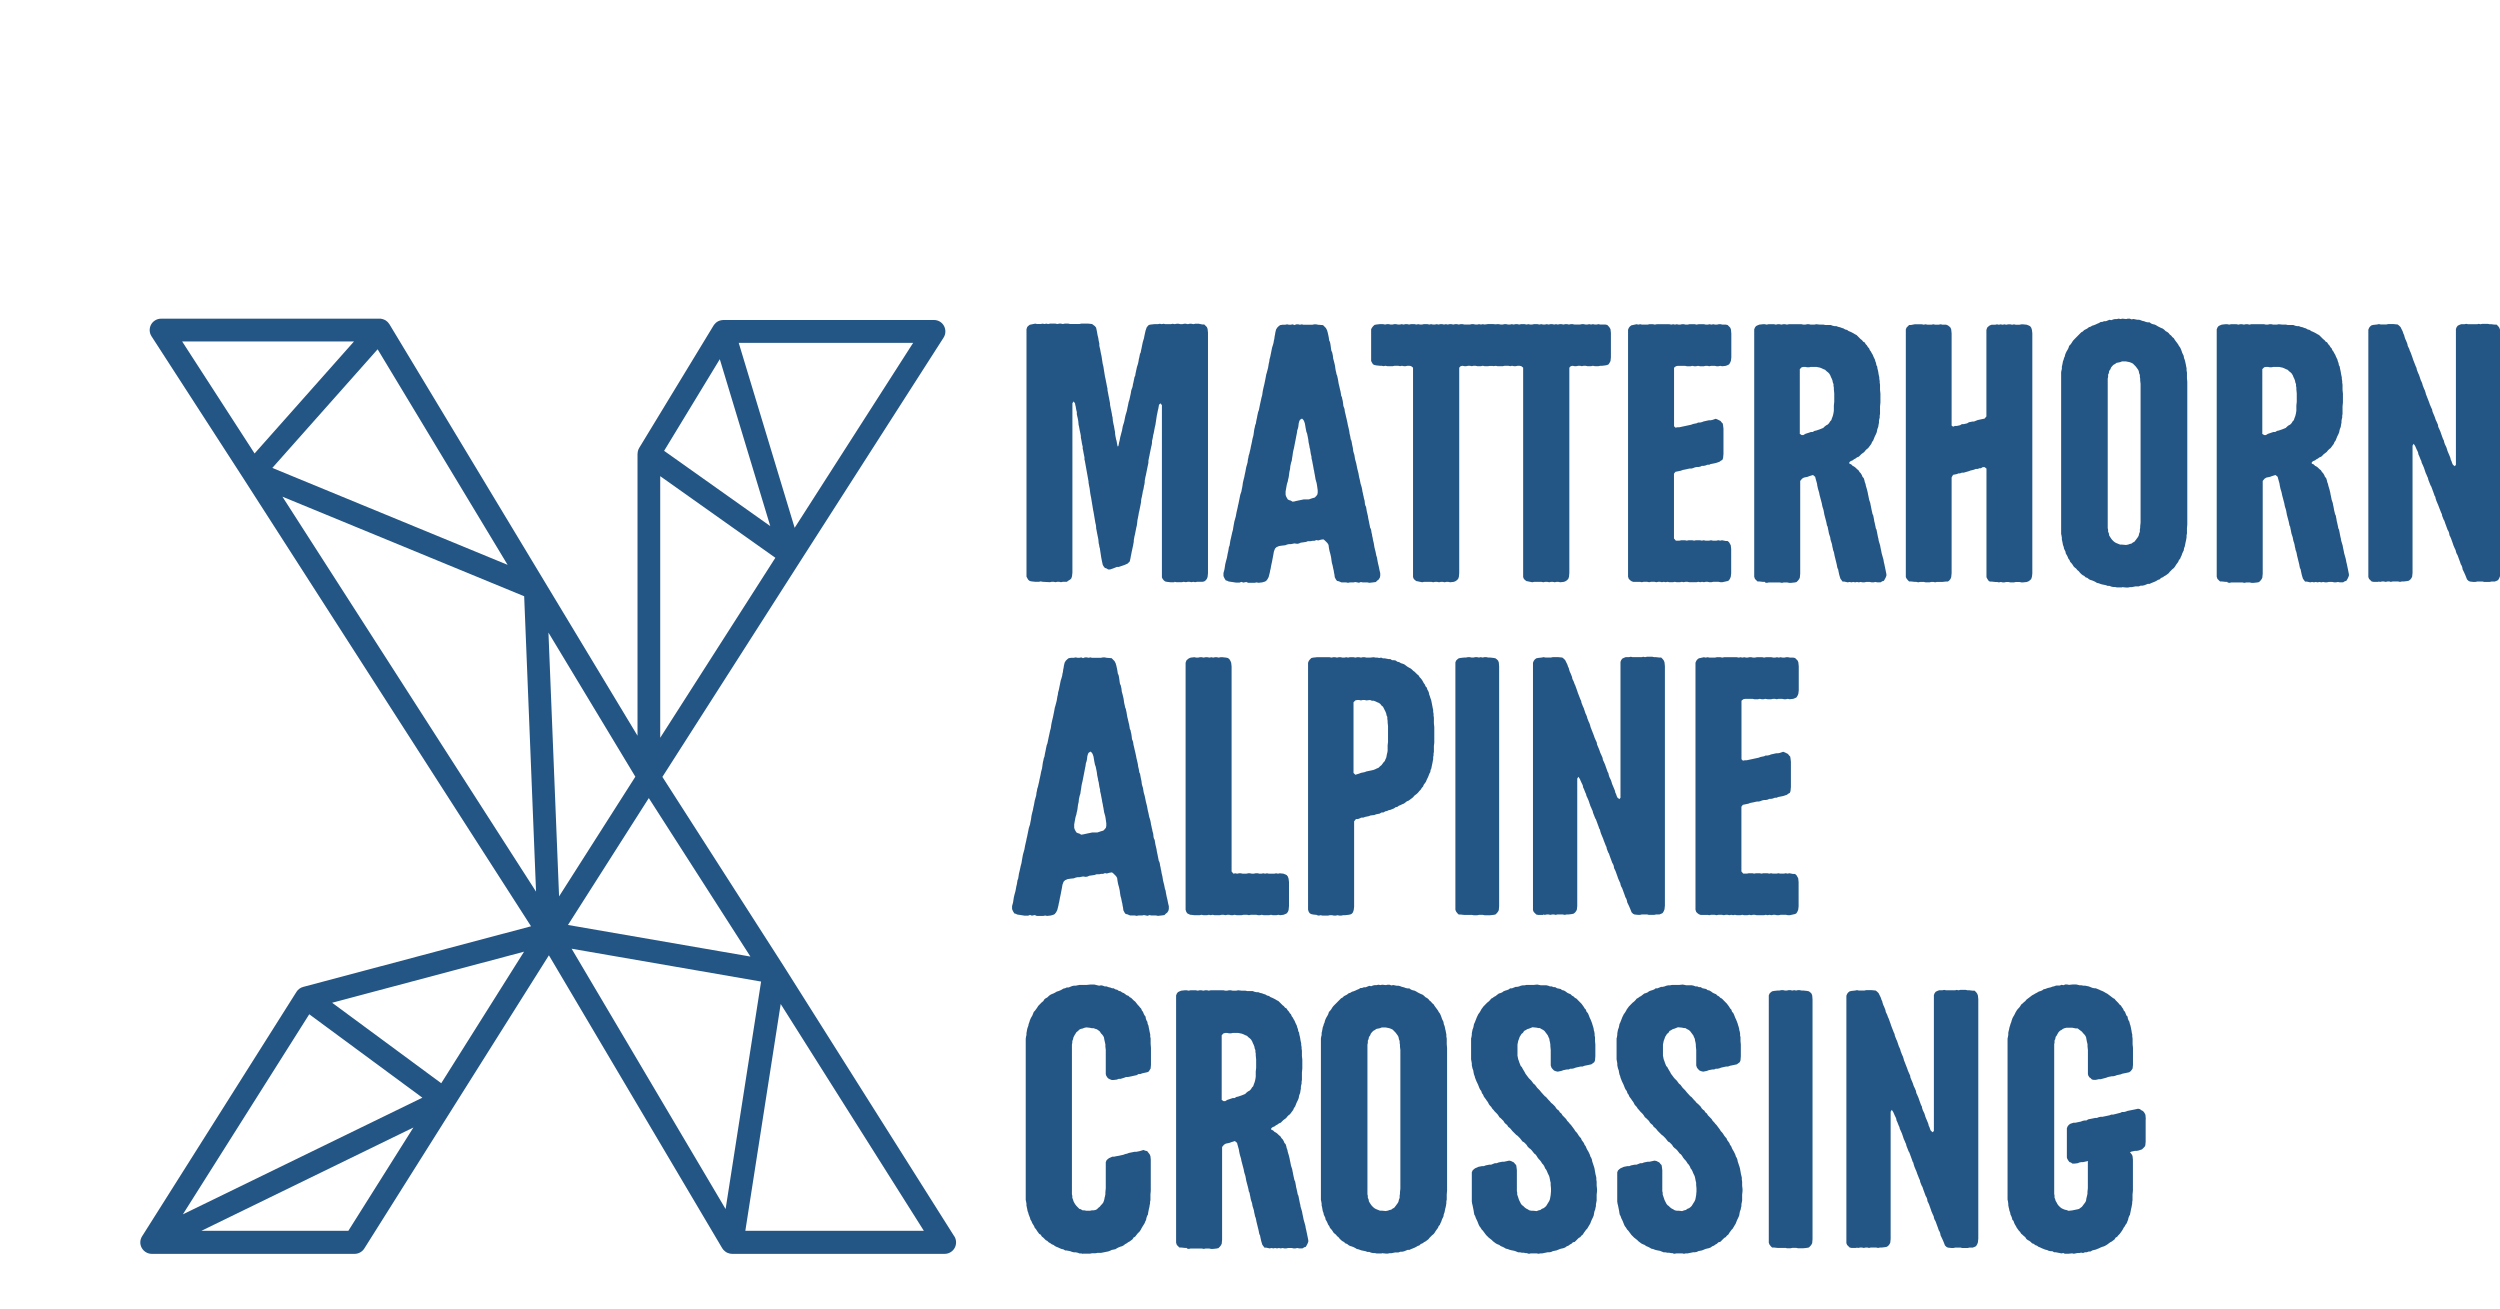 <?xml version="1.0" encoding="UTF-8"?>
<svg xmlns="http://www.w3.org/2000/svg" width="133.67mm" height="69.98mm" viewBox="0 0 378.9 198.37">
    <g id="uuid-49888c0c-5fd1-49aa-b3be-5cc2afc246ed">
        <g>
            <path
                d="m177.98,88.25h-.55l-.55-.06-.28-.06-.22-.17-.17-.22-.11-.22v-26.11l-.22-.28-.22.22-.05.28-.06.34-.06.22-.11.56-.05.22-.17,1.12-.05.33-.06.22-.11.56-.06.34-.11.45-.05.33-.06.28-.06.22v.28l-.05.34-.06.22-.22,1.06-.06.33-.05.22-.11.56v.33l-.06.28-.05.22-.28,1.39-.06.22-.05.28-.06.33v.22l-.05.33-.06.22-.05.33-.06.28-.06.17-.05.33-.11.56-.06.22-.05.33v.22l-.28,1.39-.06.22-.05.33-.11.56-.05.22-.06.56-.05.33-.06.22-.22,1.12-.06.22-.05.28-.06.33v.22l-.05.28-.06.33-.05.22-.17.78-.06.33-.05.22-.06.34-.11.5-.33.33-.5.22-.83.28h-.28l-.55.22-.5.17h-.28l-.28-.17-.22-.06-.22-.28-.11-.22-.11-.5-.11-.56-.05-.33-.17-1.12-.06-.17-.05-.34-.06-.22-.05-.56-.06-.33-.05-.22-.11-.56-.06-.33-.06-.28v-.22l-.05-.34-.06-.22-.28-1.67-.05-.22-.33-2.01-.05-.22-.06-.33-.11-.84-.05-.22-.06-.33-.05-.28v-.17l-.06-.34-.5-2.79-.06-.22v-.34l-.05-.22-.11-.56-.06-.34-.05-.17v-.33l-.06-.22-.06-.28-.05-.33-.11-.56v-.22l-.06-.34-.05-.22-.06-.28-.06-.33-.05-.28-.06-.22-.05-.56-.06-.33-.11-.5-.05-.22v-.34l-.06-.22-.06-.28-.05-.33-.06-.22-.05-.28-.22-.28-.17.28v25.66l-.06.56-.11.33-.17.17-.28.17-.22.17h-.61l-.28.06-.28-.06h-.28l-.28.06-.28-.06h-.28l-.28.06-1.11-.06-.28-.06-.28.06h-.55l-.55-.06-.28-.06-.22-.17-.17-.28-.11-.22v-37.49l.11-.34.17-.17.22-.17.83-.17.28.06h.55l.28-.06.28.06.28-.06.28.06.28-.06h.83l.28.06.28-.06h.28l.28.06.28-.06h.55l.28.06h1.38l.28-.06h1.11l.55.06.44.33.17.22.11.5.05.28.06.34.11.45.05.34.06.28.05.22v.33l.06.28.06.22.05.28.06.33.05.22.06.28.17,1.12.06.22.06.28.05.33.17,1.06.05.22.06.28.06.33.05.22.06.34.11.5v.22l.11.56.06.33.05.22.06.34.11.56v.22l.11.56.05.22.11.56.05.33.06.22.05.56.11.56.06.22.05.34.11.56v.22l.05.34.11.56.06.17.05.28.06.33.06.28.11-.06.05-.22.06-.33.05-.17.06-.28.06-.33.22-.84.05-.17.06-.33.05-.28.06-.22.11-.33.06-.22.17-.84.06-.22.17-.56.11-.56.05-.22.11-.56.11-.33.11-.5.05-.22.06-.28.05-.34.06-.22.11-.28.06-.22.05-.33.06-.22.17-.84.11-.22.05-.34.06-.28.05-.22.11-.5.11-.33.06-.22.06-.28.05-.34.06-.22.11-.56.11-.22.06-.33.05-.22.17-.84.05-.22.17-.56.06-.33.17-.78.17-.5.17-.22.17-.17.28-.06.55-.06h.55l.28-.06.28.06.28-.06.28.06h.83l.28-.06.28.06.33-.06h.28l.28.06h.28l.28-.06h.28l.28.06.28-.06h.28l.28.06.28-.06h.55l.55.11h.28l.39.39.11.28.06.56v36.48l-.06.56-.11.28-.17.22-.22.17-.28.06h-.83l-.28.06-.28-.06-.28.06-.28-.06h-.28l-.28.06-.33-.06-.28.06h-.83l-.28-.06Z"
                style="fill:#245685"/>
            <path
                d="m188.98,88.19l-.55.11-.28-.11-.28.11h-.55l-.72-.11-.39-.06-.22-.11-.22-.06-.17-.28-.11-.22-.06-.17v-.45l.11-.39.05-.22.06-.39.05-.33.11-.45.11-.39.05-.22.06-.33.05-.28.06-.22.05-.28.06-.39.11-.28.06-.39.05-.33.11-.45.06-.28.05-.22.06-.28.11-.39.06-.39.05-.28.11-.61.22-.78.05-.28.06-.33.17-.73.06-.33.06-.22.28-1.39.17-.5.06-.34.05-.22.06-.33.05-.39.06-.28.11-.45.05-.17.06-.34.11-.5.06-.33.05-.28.22-.78.05-.45.06-.22.05-.33.11-.33.06-.28.11-.45.06-.33.05-.22.11-.5.06-.34.05-.22.11-.39.05-.33.06-.45.05-.28.06-.22.05-.28.11-.28.06-.39.11-.5.06-.34.05-.22.06-.28.11-.28.17-.84.17-.78.06-.28.11-.39.06-.45.05-.28.11-.5.11-.45.17-.84.06-.33.05-.28.06-.17.22-.84.11-.67.06-.22.05-.39.11-.39.28-1.39.11-.34.11-.39.05-.33.06-.22.05-.39.06-.28.05-.33.11-.45.17-.28.22-.22.22-.17.39-.06h.39l.28-.06.28.06h.28l.28-.06.28.11.28-.11h.28l.28.06.28-.06.22.06h1.38l.28-.06h.28l.28.06.77.06.44.45.17.33.11.39.11.5.05.28.06.39.11.22.06.28.05.33.06.45.05.28.11.22.05.22.06.28.05.45.11.39.11.45.06.28.06.45.05.28.06.22.05.28.11.28.06.28.05.22.11.67.11.45.11.5.05.17.06.33.06.39.11.22.05.28.06.22.05.33.06.5.11.28.06.17.05.39.11.45.06.28.11.45.06.28.05.22.06.34.11.45.11.5.05.39.06.22.06.28.05.34.11.22.06.33.05.28.11.5.05.45.11.39.06.17.11.67.06.22.11.39.17.84.17.67.11.61.11.45.11.56.11.33.06.22.06.28.05.34.06.22.05.28.06.22.05.28.11.39.05.5.06.22.11.22.11.67.17.72.05.34.06.28.05.22.06.33.05.22.06.34.11.22.06.22.05.34.06.22.05.33.06.22.05.33.11.45.05.28.06.39.17.67.11.56.11.34.05.33.11.56.11.45.11.56.11.45v.39l-.06.28-.17.28-.22.17-.22.22-.44.06-.55.06-.28-.06h-.72l-.28-.06-.28.11-.55-.11-.28.06h-.55l-.28.06-.28-.06h-.72l-.39-.17-.28-.06-.17-.22-.17-.33-.06-.45-.05-.22-.06-.39-.05-.17-.11-.56-.11-.39-.06-.39-.06-.45-.11-.5-.11-.39-.05-.22-.06-.33-.06-.45-.17-.28-.39-.39-.22-.17-.39.06-.39.11-.28-.06-.28.11h-.28l-.28.06h-.44l-.28.11-.39.06-.44.06-.22.11-.28.06-.44-.06-.55.11h-.28l-.28.06-.28.11-.55.06-.39.06-.39.17-.22.22-.17.45-.06.34-.05.28-.17.89-.06.28-.05.22-.06.33-.05.28-.06.22-.06.33-.17.67-.17.33-.22.28-.22.11-.39.11-.55.06-.28-.06-.28.06h-.99l-.28-.11Zm7.29-12.22l.5-.11.83-.17h.77l.5-.17.39-.11.22-.22.17-.22.06-.28v-.39l-.11-.78-.05-.28-.06-.22-.11-.39-.11-.67-.06-.28-.05-.33-.06-.22-.05-.33-.11-.56-.06-.34-.11-.45v-.22l-.11-.45-.06-.39-.05-.33-.06-.17-.05-.33-.06-.28-.05-.22-.06-.5-.17-.84-.11-.28-.11-.56-.11-.67-.11-.33-.11-.22-.22-.22-.28.17-.11.17-.11.39-.05.45-.06.28-.11.33-.05.39-.06.28-.17.89-.22,1.12-.11.45-.06.33-.05.39-.06.33-.05.39-.11.34-.11.5-.05.5-.06.22-.05.28-.06.5-.05.28-.06.22-.06.33-.11.34-.05.22-.06.33-.05.28-.06.34v.5l.06.22.11.22.17.28.22.11.22.06.28.17.39-.06Z"
                style="fill:#245685"/>
            <path
                d="m214.66,88.08l-.22-.17-.17-.17-.11-.28v-31.74l-.28-.22-.28-.06h-.28l-.28.06h-.28l-.28-.06-.28.06-.28-.06h-.55l-.28.06h-.83l-.28-.06-.28.06-.28-.06h-.28l-.55-.06-.28-.06-.22-.11-.17-.28-.11-.22v-4.8l.11-.22.17-.22.22-.22.28-.06.5-.06h.55l.28.06.28-.06h.28l.28.06h.28l.28-.06h.28l.28.06h.28l.28-.06.28.06.28-.06h.28l.28.06.28-.06h.55l.28.06.28-.06.28.06h.28l.28-.06h.55l.28.06.28-.06.28.06h.28l.28-.06.28.06.28-.06h.28l.28.06.28-.06.28.06.28-.06h.28l.28.06.28-.06h.28l.28.06.28-.06h.28l.28.06h.83l.28-.06h.28l.28.06h.28l.28-.06.28.06.28-.06.28.06h.28l.28-.06.28.06h.77l.28.06.22.22.17.22.11.22.06.56v3.68l-.06.56-.11.22-.17.28-.22.11-.28.06-.5.06h-.28l-.28.06h-.55l-.28-.06-.28.06h-.55l-.28-.06h-.28l-.28.06-.28-.06h-.28l-.28.06h-.28l-.28-.06-.28.06-.22.22v31.13l-.05.56-.11.33-.17.17-.22.17-.28.11-.55.06-.28-.06h-.28l-.28.06-.28-.06h-.28l-.28.06-.28-.06h-.33l-.28.06-.28-.06h-1.1l-.28.06-.83-.17Z"
                style="fill:#245685"/>
            <path
                d="m231.35,88.08l-.22-.17-.17-.17-.11-.28v-31.74l-.28-.22-.28-.06h-.28l-.28.06h-.28l-.28-.06-.28.06-.28-.06h-.55l-.28.06h-.83l-.28-.06-.28.06-.28-.06h-.28l-.55-.06-.28-.06-.22-.11-.17-.28-.11-.22v-4.8l.11-.22.17-.22.22-.22.28-.06.5-.06h.55l.28.06.28-.06h.28l.28.06h.28l.28-.06h.28l.28.06h.28l.28-.06.28.06.28-.06h.28l.28.06.28-.06h.55l.28.06.28-.06.28.06h.28l.28-.06h.55l.28.06.28-.06.28.06h.28l.28-.06.28.06.28-.06h.28l.28.06.28-.06.28.06.28-.06h.28l.28.06.28-.06h.28l.28.06.28-.06h.28l.28.06h.83l.28-.06h.28l.28.06h.28l.28-.06.28.06.28-.06.28.06h.28l.28-.06.28.06h.77l.28.06.22.22.17.22.11.22.06.56v3.68l-.06.56-.11.22-.17.28-.22.11-.28.06-.5.06h-.28l-.28.06h-.55l-.28-.06-.28.06h-.55l-.28-.06h-.28l-.28.06-.28-.06h-.28l-.28.06h-.28l-.28-.06-.28.06-.22.22v31.13l-.05.56-.11.33-.17.17-.22.17-.28.11-.55.06-.28-.06h-.28l-.28.06-.28-.06h-.28l-.28.06-.28-.06h-.33l-.28.06-.28-.06h-1.11l-.28.06-.83-.17Z"
                style="fill:#245685"/>
            <path
                d="m248.58,88.19h-1.05l-.28-.11-.22-.17-.17-.17-.11-.33v-37.43l.11-.28.17-.22.22-.17.28-.06.5-.11.28.06.28-.06.28.06h.83l.28-.06h.55l.28.06.28-.06h1.93l.28.06.28-.06.28.06.28-.06.28.06h.22l.28-.06h.28l.28.06h.28l.28-.06h.83l.28.06.28-.06h.83l.28.06h.28l.28-.06.28.06.28-.06.28.06h.28l.28-.06h.28l.28.06h.5l.28.06.39.39.11.28.06.61v3.63l-.06.5-.11.28-.17.28-.22.11-.28.11-.55.06-.28-.06-.28.06h-.28l-.28-.06h-.55l-.28.06-.28-.06h-.28l-.28.06h-.55l-.33-.06-.28.06h-.28l-.28-.06-.28.06h-.55l-.28-.06h-1.11l-.28.06-.28.22v8.87l.22.22.28-.06h.28l1.82-.39.28-.11.55-.11.22-.11h.28l.28-.06.28-.11.77-.17h.28l.28-.06.5-.17.28.11.44.22.17.22.17.17.05.28.06.5v3.85l-.06.61-.11.28-.22.11-.22.17-.5.17-.83.17-.22.11h-.28l-.28.11-.28.06h-.28l-.22.11-.28.06h-.28l-.28.06-.28.11-.22.06h-.28l-1.05.22-.28.11-.83.17-.22.28v9.82l.28.33h.55l.28-.06h.55l.28.06.28-.06h.55l.28.06.28-.06h.61l.28.06.28-.06.28.06h.55l.28-.06.28.06h.55l.28-.06.28.06.28-.06.55.11h.28l.22.17.17.28.11.22.06.56v3.68l-.06.5-.11.28-.17.28-.22.11-.28.06-.5.11h-.28l-.28-.06h-.83l-.28.06h-.28l-.28-.06h-.28l-.28.06-.28-.06-.28.06-.28-.06-.28.06h-1.11l-.28-.06h-.28l-.28.06-.28-.06-.28.06h-.5l-.28-.06-.28.06h-.55l-.28-.06-.28.06-.28-.06-.28.06-.28-.06h-.28l-.28.06-.28-.06h-.55l-.28.06-.28-.06h-.55l-.28.06-.28-.06Z"
                style="fill:#245685"/>
            <path
                d="m267.48,88.19h-.28l-.55-.06h-.28l-.39-.39-.11-.33v-37.49l.11-.28.17-.22.22-.11.28-.11.55-.06h.28l.28.06.28-.06h.83l.28.06.28-.06h.28l.28.06.28-.06h.28l.28.06.28-.06h1.93l.28.06h.28l.28-.06h.28l.28.06h.55l.28-.06.55.06h.55l.28.06h.83l.28.11.28.06h.28l.28.11.28.06.28.11.22.06.28.17.28.06.22.17.28.11.44.22.28.17.22.11.61.61.22.17.17.22.22.11.17.28.17.17.17.28.17.17.11.28.17.22.11.22.17.28.11.28.22.45.05.22.11.28.06.34.11.17.05.34.06.22.06.28.05.33.06.28.05.22v.22l.06.34v.22l.05.34v.78l.06.56v1.34l-.06.61v1.12l-.05.28v.28l-.06.22-.05.28v.28l-.06.28-.05.34-.11.28-.05.17-.06.34-.11.28-.22.45-.22.56-.17.22-.11.28-.5.67-.17.11-.22.22-.17.22-.44.33-.39.39-.28.11-.22.17-.22.11-.22.17-.28.11-.22.17v.22l.28.11.22.22.22.11.22.17.22.22.22.17.17.28.17.17.17.28.11.28.17.17.11.33.06.28.11.28.05.28.17.56.11.45.06.33.05.22.11.56.17.5.06.33.05.22.06.33.06.28.05.22.06.28.11.22.11.56.05.33.06.22.06.28.05.22.06.33.11.22.22,1.12.06.22.05.33.17.56.05.17.06.34.06.28.05.22.06.33.22.78.06.22.05.34.06.22.22,1.06.11.56v.22l-.11.28-.11.22-.17.28-.22.06-.28.17h-.5l-.28-.06-.28.06h-.28l-.28-.06h-.55l-.28.06h-.28l-.28-.06-.28.06-.28-.06-.28.06-.28-.06-.28.06-.28-.06-.28.06-.5-.11h-.28l-.33-.45-.17-.56-.06-.28-.05-.22-.06-.33-.11-.22-.05-.22-.06-.33-.33-1.34-.06-.33-.05-.22-.11-.28-.05-.28-.06-.22-.05-.33-.06-.22-.11-.33-.06-.22-.05-.34-.17-.5-.05-.22-.06-.33-.05-.22-.06-.33-.11-.22-.06-.34-.05-.22-.28-1.06-.06-.34-.05-.28-.06-.22-.11-.33-.05-.22-.06-.33-.06-.22-.28-1.06-.06-.33-.17-.56-.05-.22-.06-.28-.05-.33-.22-.78-.05-.22-.33-.28-.55.17-.28.11-.55.11-.28.17-.28.34v14.06l-.06.61-.11.22-.17.22-.22.22-.28.06-.55.06h-.28l-.28-.06h-.55l-.28.06-.28-.06h-1.71l-.28.06-.28-.06Zm5.85-22.26l.28-.17.83-.28h.28l.28-.17.28-.06.5-.17.55-.22.22-.22.22-.17.22-.11.22-.22.17-.28.17-.17.11-.33.11-.28.06-.22.06-.28.05-.34v-.78l.06-.56v-1.28l-.06-.61v-.28l-.05-.22v-.28l-.11-.28-.05-.28-.11-.28-.11-.22-.11-.28-.17-.28-.17-.17-.22-.17-.22-.22-.28-.11-.22-.11-.28-.11-.55-.11h-.83l-.28.06h-.28l-.28-.06h-.28l-.28.06-.28.28v9.82l.28.17h.28Z"
                style="fill:#245685"/>
            <path
                d="m290.46,88.19h-.28l-.55-.06h-.28l-.22-.22-.17-.22-.11-.22v-37.54l.11-.28.39-.39h.28l.55-.11h1.1l.28.06.28-.06.28.06h.61l.28-.06.28.06h.55l.28-.06.28.06h.55l.28.11.22.17.17.17.11.28.06.61v13.95l.22.17.28-.11h.28l.5-.11.28-.17h.28l.5-.11.28-.17.55-.11h.22l.55-.22.5-.11.55-.11.28-.33v-13.11l.11-.34.17-.17.22-.17.28-.11h.55l.28-.06.28.06.28-.06.28.06.28-.06.28.06.28-.06h.33l.28.06.28-.06.28.06h.55l.28-.06h.28l.55.06.28.11.22.11.17.22.11.34.06.5v36.43l-.06.5-.11.33-.17.17-.22.17-.28.11-.55.06h-.28l-.28-.06h-.55l-.28.06h-.55l-.33-.06h-.28l-.28.06h-.28l-.28-.06-.28.06-.28-.06h-.28l-.55-.06h-.28l-.22-.17-.17-.28-.11-.22v-16.46l-.28-.22h-.28l-.28.17h-.22l-.28.11h-.28l-.28.11-.22.06-.28.06-.28.11-.77.22h-.28l-.28.11h-.22l-.28.11-.55.11-.22.39v14.5l-.06.61-.11.28-.17.22-.22.17h-.28l-.55.06h-.83l-.28.06-.28-.06h-.28l-.28.06h-.61l-.28-.06h-.55l-.28.06-.28-.06Z"
                style="fill:#245685"/>
            <path
                d="m321.61,89.03h-.77l-.28-.06h-.28l-.28-.06-.28-.11h-.28l-.28-.11-.55-.11-.22-.06-.28-.11-.28-.06-.28-.17-.22-.11-.28-.11-.22-.06-.22-.11-.28-.22-.22-.06-.22-.22-.22-.11-.22-.17-.22-.22-.17-.22-.22-.17-.17-.22-.22-.17-.17-.17-.17-.28-.17-.22-.17-.17-.11-.28-.17-.22-.11-.28-.11-.22-.17-.28-.05-.28-.22-.45-.05-.28-.11-.28-.06-.34-.06-.28-.05-.22v-.28l-.06-.34-.05-.22v-24.49l.05-.28.06-.22v-.34l.05-.22.06-.28.06-.33.11-.28.05-.22.11-.22.06-.28.11-.28.11-.22.17-.28.11-.22.11-.34.17-.17.17-.22.17-.28.17-.22,1.16-1.17.22-.11.22-.22.44-.22.28-.22.22-.06.28-.17.22-.06.28-.11.22-.11.28-.11.28-.17h.22l.28-.11h.28l.55-.22.28.06.28-.11.28-.06h.28l.28-.06.28.06.28-.06.55.06.28-.06h.28l.28.11.28-.06.55.11h.28l.22.06.28.11.28.06.28.11.28.06h.28l.22.17.28.11.28.06.22.11.28.17.44.22.28.11.22.17.22.22.22.11.22.17.17.22.22.17.17.22.22.17.17.28.5.67.11.22.17.22.11.22.11.28.11.33.22.45.05.33.11.28.06.22.06.28.05.22.06.33.05.22v.33l.06.34v.84l.05.56v21.64l-.05.56v.78l-.06.28v.28l-.05.33-.06.28-.05.22-.11.56-.11.28-.05.33-.22.45-.11.33-.11.22-.11.28-.17.17-.11.28-.33.45-.17.28-.17.22-.22.17-.39.39-.17.22-.44.33-.22.11-.22.17-.28.11-.22.22-.22.06-.28.17-.22.11-.55.22-.22.11h-.28l-.55.22-.28.06h-.28l-.28.11h-.5l-.55.11h-.28l-.28.06h-.28l-.61-.06Zm.88-6.47l.28-.11.28-.06.22-.17.22-.11.22-.28.33-.45.11-.22.06-.28.11-.28v-.33l.05-.28v-.22l.06-.56v-21.03l-.06-.5v-.28l-.05-.28v-.28l-.11-.28-.06-.33-.11-.22-.33-.45-.44-.45-.22-.11-.28-.11-.55-.11h-.61l-.28.11-.55.11-.22.17-.22.11-.22.22-.17.22-.11.28-.17.22-.05.33-.11.22v.34l-.06.28v22.65l.06.28v.28l.11.22.05.33.17.28.11.17.17.22.22.22.22.17.22.11.55.22h.28l.61.06.28-.06Z"
                style="fill:#245685"/>
            <path
                d="m337.58,88.19h-.28l-.55-.06h-.28l-.39-.39-.11-.33v-37.49l.11-.28.17-.22.22-.11.28-.11.55-.06h.28l.28.06.28-.06h.83l.28.06.28-.06h.28l.28.06.28-.06h.28l.28.06.28-.06h1.93l.28.06h.28l.28-.06h.28l.28.06h.55l.28-.06.55.06h.55l.28.06h.83l.28.11.28.06h.28l.28.11.28.06.28.11.22.06.28.17.28.06.22.17.28.11.44.22.28.17.22.11.61.61.22.17.17.22.22.11.17.28.17.17.17.28.17.17.11.28.17.22.11.22.17.28.11.28.22.45.05.22.11.28.06.34.11.17.06.34.05.22.06.28.05.33.06.28.05.22v.22l.06.34v.22l.05.34v.78l.06.56v1.34l-.06.61v1.12l-.05.28v.28l-.06.22-.05.28v.28l-.06.28-.05.34-.11.28-.06.17-.06.34-.11.28-.22.45-.22.56-.17.22-.11.28-.5.67-.17.11-.22.22-.17.22-.44.33-.39.39-.28.11-.22.17-.22.11-.22.17-.28.11-.22.17v.22l.28.11.22.22.22.11.22.17.22.22.22.17.17.28.17.17.17.28.11.28.17.17.11.33.06.28.11.28.06.28.17.56.11.45.06.33.05.22.11.56.17.5.06.33.05.22.06.33.05.28.06.22.06.28.11.22.11.56.05.33.06.22.06.28.05.22.06.33.11.22.22,1.12.06.22.05.33.17.56.05.17.06.34.06.28.05.22.06.33.22.78.05.22.06.34.06.22.22,1.06.11.56v.22l-.11.28-.11.22-.17.28-.22.06-.28.17h-.5l-.28-.06-.28.06h-.28l-.28-.06h-.55l-.28.06h-.28l-.28-.06-.28.06-.28-.06-.28.06-.28-.06-.28.06-.28-.06-.28.06-.5-.11h-.28l-.33-.45-.17-.56-.06-.28-.05-.22-.06-.33-.11-.22-.05-.22-.06-.33-.33-1.34-.06-.33-.05-.22-.11-.28-.05-.28-.06-.22-.05-.33-.06-.22-.11-.33-.05-.22-.06-.34-.17-.5-.05-.22-.06-.33-.05-.22-.06-.33-.11-.22-.06-.34-.05-.22-.28-1.06-.06-.34-.05-.28-.06-.22-.11-.33-.05-.22-.06-.33-.06-.22-.28-1.06-.06-.33-.17-.56-.05-.22-.06-.28-.05-.33-.22-.78-.05-.22-.33-.28-.55.17-.28.11-.55.11-.28.17-.28.34v14.06l-.06.61-.11.22-.17.22-.22.22-.28.06-.55.06h-.28l-.28-.06h-.55l-.28.06-.28-.06h-1.71l-.28.06-.28-.06Zm5.85-22.26l.28-.17.83-.28h.28l.28-.17.28-.06.5-.17.55-.22.22-.22.22-.17.22-.11.22-.22.17-.28.17-.17.11-.33.11-.28.06-.22.06-.28.05-.34v-.78l.06-.56v-1.28l-.06-.61v-.28l-.05-.22v-.28l-.11-.28-.05-.28-.11-.28-.11-.22-.11-.28-.17-.28-.17-.17-.22-.17-.22-.22-.28-.11-.22-.11-.28-.11-.55-.11h-.83l-.28.06h-.28l-.28-.06h-.28l-.28.06-.28.28v9.82l.28.17h.28Z"
                style="fill:#245685"/>
            <path
                d="m360.5,88.19h-.77l-.28-.06-.39-.39-.11-.28v-37.49l.11-.28.17-.22.22-.17.28-.06.55-.06.28-.06.28.06h.83l.28-.06h.83l.61.06.22.17.22.22.33.67.11.34.11.22.05.22.11.34.11.22.22.56.05.28.22.45.11.33.11.22.28.78.11.34.39,1,.11.22.05.28.22.56.11.22.28.84.11.22.11.28.05.22.22.56.11.22.11.34.05.22.5,1.28.11.33.22.5.11.22.06.33.33.78.17.5.11.22.22.5.05.34.11.22.22.5.11.33.28.78.11.17.06.28.11.33.22.45.11.33.06.22.33.78.11.28.06.28.11.22.11.33.11.22.28.22.17-.22v-20.58l.11-.28.17-.22.22-.11.28-.11h.5l.28-.06.28.06h1.38l.22-.06.28.06.28-.06h.83l.28.06h.28l.5.06h.28l.22.22.17.22.11.28.06.56v36.32l-.06.56-.11.28-.17.28-.22.11-.28.11h-.5l-.28.06h-.83l-.22-.06h-.83l-.28.06h-.28l-.55-.06-.22-.11-.22-.22-.22-.56-.22-.5-.22-.45-.06-.33-.11-.28-.11-.17-.11-.34-.39-1.06-.11-.17-.11-.28-.06-.28-.11-.22-.22-.5-.11-.34-.28-.78-.22-.45-.05-.33-.11-.28-.11-.17-.39-1.06-.11-.34-.11-.17-.22-.56-.05-.28-.11-.22-.33-.84-.06-.17-.33-.78-.11-.34-.06-.28-.11-.17-.11-.33-.39-1.06-.11-.17-.33-.84-.06-.28-.11-.22-.11-.28-.11-.22-.28-.84-.22-.5-.11-.22-.06-.28-.11-.22-.22-.56-.11-.22-.06-.33-.22-.45-.22-.5-.22-.33-.17.28v19.3l-.06.56-.11.22-.17.22-.22.17-.28.06-.5.06h-.28l-.28.06-.28-.06h-.83l-.28.06-.22-.06h-.28l-.28.06-.28-.06h-.28l-.28.06-.28-.06Z"
                style="fill:#245685"/>
            <path
                d="m156.94,138.67l-.55.11-.28-.11-.28.11h-.55l-.72-.11-.39-.06-.22-.11-.22-.06-.17-.28-.11-.22-.06-.17v-.45l.11-.39.05-.22.06-.39.05-.33.11-.45.11-.39.05-.22.06-.33.05-.28.06-.22.05-.28.06-.39.11-.28.06-.39.05-.33.11-.45.06-.28.05-.22.06-.28.11-.39.06-.39.05-.28.11-.61.22-.78.05-.28.06-.33.17-.73.06-.33.06-.22.28-1.39.17-.5.06-.34.05-.22.06-.33.05-.39.06-.28.11-.45.05-.17.06-.34.11-.5.06-.33.05-.28.22-.78.05-.45.06-.22.05-.33.11-.33.06-.28.11-.45.06-.33.05-.22.11-.5.06-.34.05-.22.11-.39.05-.33.06-.45.05-.28.06-.22.05-.28.11-.28.06-.39.11-.5.06-.34.05-.22.06-.28.11-.28.17-.84.17-.78.06-.28.11-.39.06-.45.05-.28.11-.5.11-.45.17-.84.06-.33.05-.28.06-.17.22-.84.11-.67.06-.22.05-.39.11-.39.28-1.39.11-.34.11-.39.05-.33.06-.22.05-.39.06-.28.05-.33.11-.45.17-.28.22-.22.22-.17.39-.06h.39l.28-.06.28.06h.28l.28-.06.28.11.28-.11h.28l.28.06.28-.06.22.06h1.38l.28-.06h.28l.28.06.77.06.44.45.17.33.11.39.11.5.05.28.06.39.11.22.06.28.05.33.06.45.05.28.11.22.05.22.06.28.05.45.11.39.11.45.06.28.06.45.05.28.06.22.05.28.11.28.06.28.05.22.11.67.11.45.11.5.05.17.06.33.06.39.11.22.05.28.06.22.05.33.06.5.11.28.06.17.05.39.11.45.06.28.11.45.06.28.05.22.06.34.11.45.11.5.05.39.06.22.06.28.05.34.11.22.06.33.05.28.11.5.05.45.11.39.06.17.11.67.06.22.11.39.17.84.17.67.11.61.11.45.11.56.11.33.06.22.06.28.05.34.06.22.05.28.06.22.05.28.11.39.05.5.06.22.11.22.11.67.17.72.05.34.06.28.05.22.06.33.05.22.06.34.11.22.06.22.05.34.06.22.05.33.06.22.05.34.11.45.05.28.06.39.17.67.11.56.11.33.05.33.11.56.11.45.11.56.11.45v.39l-.06.28-.17.28-.22.17-.22.22-.44.06-.55.06-.28-.06h-.72l-.28-.06-.28.11-.55-.11-.28.06h-.55l-.28.06-.28-.06h-.72l-.39-.17-.28-.06-.17-.22-.17-.33-.06-.45-.05-.22-.06-.39-.05-.17-.11-.56-.11-.39-.06-.39-.06-.45-.11-.5-.11-.39-.05-.22-.06-.33-.06-.45-.17-.28-.39-.39-.22-.17-.39.06-.39.11-.28-.06-.28.11h-.28l-.28.06h-.44l-.28.11-.39.06-.44.06-.22.11-.28.06-.44-.06-.55.11h-.28l-.28.06-.28.11-.55.06-.39.06-.39.17-.22.22-.17.45-.06.34-.05.28-.17.89-.06.28-.05.22-.06.33-.05.28-.06.22-.06.33-.17.67-.17.34-.22.28-.22.11-.39.11-.55.06-.28-.06-.28.06h-.99l-.28-.11Zm7.29-12.22l.5-.11.83-.17h.77l.5-.17.39-.11.22-.22.17-.22.06-.28v-.39l-.11-.78-.05-.28-.06-.22-.11-.39-.11-.67-.06-.28-.05-.34-.06-.22-.05-.34-.11-.56-.06-.33-.11-.45v-.22l-.11-.45-.06-.39-.05-.33-.06-.17-.05-.33-.06-.28-.05-.22-.06-.5-.17-.84-.11-.28-.11-.56-.11-.67-.11-.33-.11-.22-.22-.22-.28.17-.11.17-.11.39-.05.45-.06.28-.11.33-.05.39-.06.28-.17.89-.22,1.12-.11.45-.06.33-.05.39-.06.33-.05.39-.11.34-.11.5-.05.5-.06.22-.05.28-.06.5-.05.28-.06.22-.06.33-.11.34-.05.22-.06.33-.05.28-.06.34v.5l.06.22.11.22.17.28.22.11.22.06.28.17.39-.06Z"
                style="fill:#245685"/>
            <path
                d="m180.47,138.67l-.28-.11-.22-.11-.17-.22-.11-.34v-37.43l.11-.34.17-.17.22-.17.28-.11.55-.06.28.06h.28l.28-.06h.28l.28.06.28-.06h.28l.33.06.28-.06.28.06.28-.06h.28l.28.06.28-.06h.28l.55.06.28.06.22.17.17.28.11.28.06.56v31.07l.28.33.28-.06.28.06.28-.06h.28l.28.06h.55l.28-.06h.28l.28.06h.28l.28-.06h.33l.28.06h.28l.28-.06.28.06.28-.06.28.06h.83l.28-.06.28.06.28-.06.55.06.28.11.22.11.17.22.11.33.06.5v3.63l-.06.61-.11.28-.17.22-.22.11-.28.11-.5.06-.28-.06-.28.06h-.55l-.28-.06-.28.06h-.83l-.28-.06-.28.06h-.28l-.28-.06h-.83l-.28.06-.28-.06h-.55l-.28.06h-.77l-.28-.06-.28.06h-.28l-.28-.06h-.28l-.28.06-.28-.06h-.28l-.28.06h-.83l-.28-.06-.28.06-.28-.06-.28.06h-.55l-.28-.06-.28.06h-.83l-.5-.06Z"
                style="fill:#245685"/>
            <path
                d="m199.58,138.67l-.55-.06-.28-.06-.22-.11-.17-.22-.11-.34v-37.43l.11-.28.17-.22.22-.22.28-.06.55-.06h1.93l.28.06.28-.06h.28l.28.06.28-.06h.28l.28.06h.28l.28-.06.28.06.28-.06h.55l.28.06.28-.06h.28l.28.06.28-.06h.28l.28.06h.55l.55-.06.28.06h.28l.28.06.28-.06.28.11h.28l.55.11h.28l.28.17h.28l.28.06.22.17.28.06.28.17.22.06.28.11.44.33.28.17.22.11.22.17.22.22.17.11.39.39.22.17.17.28.17.17.17.22.17.28.11.22.17.22.11.28.17.17.11.34.11.17.11.28.05.28.11.28.06.22.11.28.05.22.22,1.12.05.22v.28l.06.28v.28l.05.33v.84l.06.56v2.4l-.06.5v.89l-.05.22v.28l-.06.28v.33l-.05.22-.06.34-.05.22-.06.28-.06.33-.11.22-.05.34-.11.17-.22.56-.22.45-.11.28-.33.45-.11.28-.17.17-.17.28-.22.22-.17.22-.17.17-.44.34-.17.22-.66.5-.28.11-.44.34-.28.11-.22.11-.28.11-.22.17-.28.06-.22.17-.55.22-.28.06-.22.11-.28.06-.28.17h-.28l-.28.17-.55.11-.28.11-.55.06-.28.11-.55.11-.28.11h-.28l-.55.22h-.28l-.28.34v12.94l-.06.5-.11.34-.17.22-.22.11-.28.06-.55.06h-.28l-.28.06h-.28l-.28-.06-.28.06h-.28l-.28-.06h-.33l-.28.06h-.83l-.28-.06-.28.06-.28-.06Zm6.41-21.42l.28-.11.55-.11.28-.11.55-.11.5-.11.28-.11.22-.11.28-.11.22-.22.22-.17.33-.45.17-.17.11-.28.11-.22.05-.22.06-.34.06-.22.05-.28v-.84l.06-.5v-2.4l-.06-.56v-.22l-.05-.34v-.28l-.11-.22-.05-.28-.11-.28-.39-.78-.17-.11-.22-.28-.22-.17-.28-.11-.22-.11-.28-.11h-.28l-.28-.11-.55.06-.28-.06h-.28l-.28.06-.28-.06h-.28l-.28.06-.28.28v10.71l.28.28.55-.17Z"
                style="fill:#245685"/>
            <path
                d="m223.01,138.67h-1.1l-.55-.06h-.28l-.22-.22-.17-.22-.11-.28v-37.49l.11-.28.17-.17.22-.17.28-.06.55-.06h.28l.28-.06h.28l.28.06h.28l.28-.06h.28l.28.06.28-.06.28.06.28-.06h.28l.28.06h.28l.55.06.28.06.22.17.17.17.11.28.05.61v36.32l-.05.61-.11.22-.17.22-.22.22-.28.06-.55.06h-.83l-.28-.06h-.55l-.28.06h-.55l-.28-.06Z"
                style="fill:#245685"/>
            <path
                d="m233.89,138.67h-.77l-.28-.06-.39-.39-.11-.28v-37.49l.11-.28.17-.22.22-.17.28-.06.55-.06.28-.06.28.06h.83l.28-.06h.83l.61.06.22.17.22.22.33.67.11.33.11.22.05.22.11.34.11.22.22.56.05.28.22.45.11.33.11.22.28.78.11.34.39,1,.11.22.05.28.22.56.11.22.28.84.11.22.11.28.05.22.22.56.11.22.11.33.05.22.5,1.28.11.33.22.5.11.22.05.33.33.78.17.5.11.22.22.5.06.34.11.22.22.5.11.33.28.78.11.17.05.28.11.33.22.45.11.33.06.22.33.78.11.28.06.28.11.22.11.33.11.22.28.22.17-.22v-20.58l.11-.28.17-.22.22-.11.28-.11h.5l.28-.06.28.06h1.38l.22-.06.28.06.28-.06h.83l.28.06h.28l.5.06h.28l.22.22.17.22.11.28.06.56v36.32l-.06.56-.11.28-.17.28-.22.11-.28.11h-.5l-.28.06h-.83l-.22-.06h-.83l-.28.06h-.28l-.55-.06-.22-.11-.22-.22-.22-.56-.22-.5-.22-.45-.06-.33-.11-.28-.11-.17-.11-.34-.39-1.06-.11-.17-.11-.28-.05-.28-.11-.22-.22-.5-.11-.33-.28-.78-.22-.45-.05-.33-.11-.28-.11-.17-.39-1.06-.11-.34-.11-.17-.22-.56-.05-.28-.11-.22-.33-.84-.05-.17-.33-.78-.11-.34-.06-.28-.11-.17-.11-.33-.39-1.06-.11-.17-.33-.84-.06-.28-.11-.22-.11-.28-.11-.22-.28-.84-.22-.5-.11-.22-.06-.28-.11-.22-.22-.56-.11-.22-.06-.33-.22-.45-.22-.5-.22-.33-.17.28v19.3l-.06.56-.11.22-.17.22-.22.17-.28.06-.5.06h-.28l-.28.06-.28-.06h-.83l-.28.06-.22-.06h-.28l-.28.06-.28-.06h-.28l-.28.06-.28-.06Z"
                style="fill:#245685"/>
            <path
                d="m258.8,138.67h-1.05l-.28-.11-.22-.17-.17-.17-.11-.34v-37.43l.11-.28.17-.22.22-.17.28-.06.5-.11.28.06.28-.06.28.06h.83l.28-.06h.55l.28.06.28-.06h1.93l.28.06.28-.06.28.06.28-.06.28.06h.22l.28-.06h.28l.28.06h.28l.28-.06h.83l.28.06.28-.06h.83l.28.06h.28l.28-.06.28.06.28-.06.28.06h.28l.28-.06h.28l.28.06h.5l.28.06.39.39.11.28.06.61v3.63l-.06.5-.11.28-.17.28-.22.11-.28.11-.55.06-.28-.06-.28.06h-.28l-.28-.06h-.55l-.28.06-.28-.06h-.28l-.28.06h-.55l-.33-.06-.28.06h-.28l-.28-.06-.28.06h-.55l-.28-.06h-1.11l-.28.06-.28.22v8.87l.22.22.28-.06h.28l1.82-.39.28-.11.55-.11.22-.11h.28l.28-.06.28-.11.77-.17h.28l.28-.06.5-.17.28.11.44.22.17.22.17.17.05.28.06.5v3.85l-.06.61-.11.28-.22.11-.22.17-.5.17-.83.17-.22.11h-.28l-.28.11-.28.06h-.28l-.22.11-.28.06h-.28l-.28.06-.28.11-.22.06h-.28l-1.05.22-.28.11-.83.17-.22.28v9.82l.28.33h.55l.28-.06h.55l.28.06.28-.06h.55l.28.06.28-.06h.61l.28.06.28-.06.28.06h.55l.28-.06.28.06h.55l.28-.06.28.06.28-.06.55.11h.28l.22.17.17.28.11.22.06.56v3.68l-.06.5-.11.28-.17.28-.22.11-.28.06-.5.11h-.28l-.28-.06h-.83l-.28.06h-.28l-.28-.06h-.28l-.28.06-.28-.06-.28.06-.28-.06-.28.06h-1.11l-.28-.06h-.28l-.28.06-.28-.06-.28.06h-.5l-.28-.06-.28.06h-.55l-.28-.06-.28.06-.28-.06-.28.06-.28-.06h-.28l-.28.06-.28-.06h-.55l-.28.06-.28-.06h-.55l-.28.06-.28-.06Z"
                style="fill:#245685"/>
            <path
                d="m164.12,190.04l-.22-.06h-.28l-.28-.11-.28-.06h-.28l-.28-.06-.28-.11-.55-.11h-.22l-.28-.17-.28-.06-.28-.11-.22-.11-.28-.11-.22-.11-.22-.17-.28-.11-.22-.17-.22-.11-.22-.22-.22-.11-.39-.39-.22-.17-.17-.28-.22-.11-.33-.45-.17-.28-.17-.17-.11-.28-.17-.28-.11-.17-.11-.28-.17-.28-.05-.22-.22-.56-.05-.22-.11-.28-.06-.34-.05-.22-.06-.28v-.28l-.06-.34-.05-.22v-24.43l.05-.34.06-.22v-.28l.06-.33.05-.28.06-.22.11-.28.05-.28.11-.28.06-.22.11-.28.11-.22.17-.28.22-.56.17-.17.33-.45.17-.28.55-.56.22-.17.17-.28.22-.17.22-.11.22-.22.22-.17.22-.11.28-.11.22-.11.28-.17.22-.06.28-.11.22-.11.28-.17.28-.06.22-.11h.28l.55-.22.28-.06h.28l.55-.11h1.11l.55-.06h.55l.28.06.22.06.28.06.28-.06.28.06.28.11h.28l.28.11.28.06.28.11h.22l.28.17.28.06.22.17.28.06.22.17.28.11.44.33.22.06.22.22.22.11.39.39.22.17.17.22.22.28.17.17.17.22.17.17.11.28.17.22.11.28.11.22.17.22.05.33.11.28.11.17.05.33.11.22.06.34.05.22.06.33.05.22.06.28v.34l.06.22v.84l.05.61v2.57l-.05.56-.11.17-.17.28-.22.11-.5.11-.28.06-.28.11h-.28l-.28.17-1.33.28h-.28l-.28.11-.55.17h-.28l-.28.11-.5.06h-.28l-.28-.11-.22-.11-.17-.17-.17-.28-.06-.22v-3.68l-.06-.5v-.33l-.05-.22-.06-.28-.05-.22-.06-.34-.11-.22-.17-.22-.17-.17-.17-.28-.44-.33-.22-.06-.28-.11h-.28l-.28-.06-.55-.06-.28.06-.28.11-.28.06-.22.11-.22.22-.22.17-.17.28-.11.17-.17.33-.06.28-.11.28v.22l-.06.33v22.65l.06.28v.28l.11.28.06.22.17.33.11.17.17.22.44.45.22.06.28.17h.28l.28.06h.55l.28-.06h.28l.28-.06.22-.11.22-.22.22-.17.17-.22.17-.17.17-.22.11-.28.06-.22.05-.28.06-.22.05-.28v-.28l.06-.61v-3.96l.11-.28.17-.17.22-.17.5-.22h.28l1.38-.28.28-.11.28-.06.28-.11.83-.17h.28l.55-.11.55-.17.28.11.28.06.22.28.17.22.11.28.05.5v4.74l-.05.56v.84l-.06.28v.22l-.06.28-.05.33-.06.22-.11.56-.05.33-.11.17-.11.33-.05.28-.11.22-.11.28-.17.28-.11.17-.17.28-.11.22-.17.28-.33.33-.22.28-.17.22-.22.11-.17.28-.44.33-.22.11-.22.17-.22.11-.28.22-.22.11-.22.06-.28.11-.22.11-.28.17-.55.11-.22.11-.28.11-1.1.22h-.55l-.28.06h-.55l-.28.06h-1.1Z"
                style="fill:#245685"/>
            <path
                d="m179.86,189.14h-.28l-.55-.06h-.28l-.39-.39-.11-.33v-37.49l.11-.28.17-.22.22-.11.28-.11.55-.06h.28l.28.06.28-.06h.83l.28.06.28-.06h.28l.28.06.28-.06h.28l.28.06.28-.06h1.93l.28.06h.28l.28-.06h.28l.28.06h.55l.28-.06.55.06h.55l.28.06h.83l.28.11.28.06h.28l.28.11.28.06.28.11.22.06.28.17.28.06.22.17.28.11.44.22.28.17.22.11.61.61.22.17.17.22.22.11.17.28.17.17.17.28.17.17.11.28.17.22.11.22.17.28.11.28.22.45.05.22.11.28.06.34.11.17.05.34.06.22.06.28.05.33.06.28.05.22v.22l.06.34v.22l.05.34v.78l.06.56v1.34l-.06.61v1.12l-.05.28v.28l-.06.22-.05.28v.28l-.06.28-.05.34-.11.28-.05.17-.06.34-.11.28-.22.45-.22.56-.17.22-.11.28-.5.67-.17.11-.22.22-.17.22-.44.33-.39.39-.28.11-.22.17-.22.11-.22.17-.28.11-.22.17v.22l.28.11.22.22.22.11.22.17.22.22.22.17.17.28.17.17.17.28.11.28.17.17.11.33.06.28.11.28.05.28.17.56.11.45.06.33.05.22.11.56.17.5.06.33.05.22.06.33.06.28.05.22.06.28.11.22.11.56.05.33.06.22.06.28.05.22.06.33.11.22.22,1.12.06.22.05.33.17.56.05.17.06.34.06.28.05.22.06.33.22.78.06.22.05.34.06.22.22,1.06.11.56v.22l-.11.28-.11.22-.17.28-.22.06-.28.17h-.5l-.28-.06-.28.06h-.28l-.28-.06h-.55l-.28.06h-.28l-.28-.06-.28.06-.28-.06-.28.06-.28-.06-.28.06-.28-.06-.28.06-.5-.11h-.28l-.33-.45-.17-.56-.06-.28-.05-.22-.06-.33-.11-.22-.05-.22-.06-.33-.33-1.34-.06-.33-.05-.22-.11-.28-.05-.28-.06-.22-.05-.33-.06-.22-.11-.33-.06-.22-.05-.34-.17-.5-.05-.22-.06-.33-.05-.22-.06-.33-.11-.22-.06-.34-.05-.22-.28-1.06-.06-.34-.05-.28-.06-.22-.11-.33-.05-.22-.06-.33-.06-.22-.28-1.06-.06-.33-.17-.56-.05-.22-.06-.28-.05-.33-.22-.78-.05-.22-.33-.28-.55.17-.28.11-.55.11-.28.17-.28.34v14.06l-.06.61-.11.22-.17.22-.22.22-.28.06-.55.06h-.28l-.28-.06h-.55l-.28.06-.28-.06h-1.71l-.28.06-.28-.06Zm5.85-22.26l.28-.17.83-.28h.28l.28-.17.28-.06.5-.17.55-.22.22-.22.22-.17.22-.11.22-.22.17-.28.17-.17.11-.33.11-.28.06-.22.06-.28.05-.34v-.78l.06-.56v-1.28l-.06-.61v-.28l-.05-.22v-.28l-.11-.28-.05-.28-.11-.28-.11-.22-.11-.28-.17-.28-.17-.17-.22-.17-.22-.22-.28-.11-.22-.11-.28-.11-.55-.11h-.83l-.28.06h-.28l-.28-.06h-.28l-.28.06-.28.28v9.82l.28.17h.28Z"
                style="fill:#245685"/>
            <path
                d="m209.42,189.98h-.77l-.28-.06h-.28l-.28-.06-.28-.11h-.28l-.28-.11-.55-.11-.22-.06-.28-.11-.28-.06-.28-.17-.22-.11-.28-.11-.22-.06-.22-.11-.28-.22-.22-.06-.22-.22-.22-.11-.22-.17-.22-.22-.17-.22-.22-.17-.17-.22-.22-.17-.17-.17-.17-.28-.17-.22-.17-.17-.11-.28-.17-.22-.11-.28-.11-.22-.17-.28-.05-.28-.22-.45-.05-.28-.11-.28-.06-.34-.05-.28-.06-.22v-.28l-.06-.34-.05-.22v-24.49l.05-.28.06-.22v-.34l.06-.22.05-.28.06-.33.11-.28.05-.22.11-.22.06-.28.11-.28.11-.22.17-.28.11-.22.11-.34.17-.17.17-.22.17-.28.17-.22,1.16-1.17.22-.11.22-.22.44-.22.28-.22.22-.06.28-.17.22-.06.28-.11.22-.11.28-.11.28-.17h.22l.28-.11h.28l.55-.22.28.06.28-.11.28-.06h.28l.28-.06.28.06.28-.06.55.06.28-.06h.28l.28.11.28-.06.55.11h.28l.22.06.28.11.28.06.28.11.28.06h.28l.22.17.28.11.28.06.22.11.28.17.44.22.28.11.22.17.22.22.22.11.22.17.17.22.22.17.17.22.22.17.17.28.5.67.11.22.17.22.11.22.11.28.11.33.22.45.05.33.11.28.06.22.05.28.06.22.06.33.05.22v.33l.06.34v.84l.05.56v21.64l-.05.56v.78l-.06.28v.28l-.05.33-.06.28-.06.22-.11.56-.11.28-.05.33-.22.45-.11.33-.11.22-.11.28-.17.17-.11.28-.33.45-.17.28-.17.22-.22.17-.39.39-.17.22-.44.33-.22.11-.22.17-.28.11-.22.22-.22.06-.28.17-.22.11-.55.22-.22.11h-.28l-.55.22-.28.06h-.28l-.28.11h-.5l-.55.11h-.28l-.28.06h-.28l-.61-.06Zm.88-6.47l.28-.11.28-.06.22-.17.22-.11.22-.28.33-.45.11-.22.06-.28.11-.28v-.33l.05-.28v-.22l.06-.56v-21.03l-.06-.5v-.28l-.05-.28v-.28l-.11-.28-.06-.33-.11-.22-.33-.45-.44-.45-.22-.11-.28-.11-.55-.11h-.61l-.28.11-.55.11-.22.17-.22.11-.22.22-.17.22-.11.28-.17.22-.06.33-.11.22v.34l-.06.28v22.65l.06.28v.28l.11.22.06.33.17.28.11.17.17.22.22.22.22.17.22.11.55.22h.28l.61.06.28-.06Z"
                style="fill:#245685"/>
            <path
                d="m231.51,189.93h-.28l-.28-.06h-.28l-.28-.06h-.28l-.55-.22-.55-.11-.22-.06-.28-.11-.28-.06-.28-.17-.22-.11-.28-.11-.22-.17-.28-.11-.22-.11-.44-.33-.22-.22-.44-.34-.39-.39-.5-.67-.17-.17-.17-.28-.17-.22-.11-.22-.22-.56-.22-.45-.11-.33-.11-.17-.06-.28-.05-.34-.17-.84-.06-.22-.05-.34v-4.41l.11-.28.17-.17.22-.17.5-.22.55-.11h.28l.28-.11.55-.11h.28l.55-.22h.28l.28-.11.55-.11h.28l.28-.06.5-.11.28.06.44.22.17.22.17.17.05.28.06.5v3.18l.05.22v.28l.28.84.28.56.17.22.17.11.22.22.22.17.22.11.28.17.28.06h.28l.55.06.28-.11.28-.06.22-.17.28-.11.22-.17.17-.17.17-.28.28-.45.11-.28.05-.28.06-.33.05-.56v-.5l-.05-.5v-.34l-.06-.22-.11-.56-.06-.22-.22-.45-.11-.28-.11-.22-.17-.22-.11-.28-.17-.28-.17-.17-.17-.28-.17-.22-.17-.17-.17-.22-.17-.28-.17-.22-.17-.11-.22-.28-.17-.22-.22-.22-.17-.11-.22-.22-.17-.28-.39-.39-.22-.11-.17-.22-.22-.28-.39-.39-.17-.11-.61-.61-.22-.28-.17-.17-.22-.17-.17-.28-.22-.17-.17-.17-.17-.28-.39-.39-.22-.17-.17-.28-.17-.22-.39-.39-.17-.22-.17-.17-.17-.28-.17-.17-.17-.22-.17-.34-.17-.22-.11-.17-.33-.45-.11-.28-.17-.22-.11-.34-.17-.22-.11-.22-.22-.56-.22-.45-.22-.56-.05-.22-.11-.28-.06-.28-.05-.33-.11-.28-.05-.22-.06-.28v-.28l-.05-.28-.06-.33v-3.18l.06-.22.05-.34v-.22l.11-.56.11-.28.05-.22.06-.33.11-.22.33-.84.22-.45.17-.22.17-.28.11-.22.33-.45.55-.56.22-.17.22-.22.17-.22.22-.11.22-.17.22-.11.28-.22.22-.17.22-.06.28-.11.22-.17.28-.11.22-.06.28-.11.22-.17h.28l.55-.22h.22l.28-.06.28-.11.28-.06h.28l.28-.06h1.1l.55-.06.55.11h.83l.28.06.28.11h.28l.22.11h.28l.28.17.55.11.22.17.28.06.28.17.22.17.22.11.28.11.22.22.22.11.22.22.22.11.77.78.33.45.17.28.17.17.11.33.17.17.11.22.22.56.11.22.22.56.06.22.11.34.06.22.05.33.06.17.05.33v.28l.06.22v.61l.05.5v1.79l-.05.61-.11.28-.44.33-.5.11-.55.11-.28.11h-.28l-.77.17-.28.11-.28.06h-.28l-.22.11h-.28l-.55.11-.28.11-.55.11-.28-.06-.28-.11-.22-.22-.17-.22-.11-.33v-2.34l-.06-.61v-.22l-.05-.33-.06-.22-.05-.33-.11-.22-.11-.28-.5-.67-.22-.17-.22-.11-.28-.17h-.22l-.28-.06-.61-.06-.55.22-.22.06-.28.17-.22.11-.17.28-.22.17-.17.28-.11.17-.11.33-.11.28-.11.56v1.67l.11.56.11.28.05.17.22.56.17.17.11.22.33.56.11.22.5.67.39.39.33.45.22.17.33.45.39.39.22.28.55.61.17.11.39.45.22.22.17.22.22.17.39.39.17.28.22.22.17.11.17.28.22.17.17.28.55.56.17.28.22.22.17.22.17.17.5.67.17.28.17.17.17.22.17.28.17.22.17.17.11.28.33.45.11.28.17.22.11.28.11.22.17.28.22.45.11.34.11.17.11.28.05.28.28.84.06.22.05.28.06.34.05.28.06.22.06.28v.28l.05.34v.56l.06.56v.28l-.06.56v.89l-.11.56v.28l-.06.22-.05.28-.11.28-.06.28-.05.33-.11.28-.22.45-.22.56-.11.17-.33.56-.17.17-.33.45-.17.28-.22.17-.17.22-.22.11-.61.61-.28.06-.22.22-.22.11-.22.17-.28.11-.22.17-.28.11-.28.06-.22.06-.55.22-.55.11-.22.11-.28.06h-.28l-.83.17h-.28l-.28.06-.28-.06h-.88l-.28.06-.28-.06Z"
                style="fill:#245685"/>
            <path
                d="m253.55,189.93h-.28l-.28-.06h-.28l-.28-.06h-.28l-.55-.22-.55-.11-.22-.06-.28-.11-.28-.06-.28-.17-.22-.11-.28-.11-.22-.17-.28-.11-.22-.11-.44-.33-.22-.22-.44-.34-.39-.39-.5-.67-.17-.17-.17-.28-.17-.22-.11-.22-.22-.56-.22-.45-.11-.33-.11-.17-.06-.28-.05-.34-.17-.84-.06-.22-.05-.34v-4.41l.11-.28.17-.17.22-.17.5-.22.55-.11h.28l.28-.11.55-.11h.28l.55-.22h.28l.28-.11.55-.11h.28l.28-.06.5-.11.28.06.44.22.17.22.17.17.05.28.06.5v3.18l.06.22v.28l.28.84.28.56.17.22.17.11.22.22.22.17.22.11.28.17.28.06h.28l.55.06.28-.11.28-.06.22-.17.28-.11.22-.17.17-.17.17-.28.28-.45.11-.28.05-.28.06-.33.05-.56v-.5l-.05-.5v-.34l-.06-.22-.11-.56-.06-.22-.22-.45-.11-.28-.11-.22-.17-.22-.11-.28-.17-.28-.17-.17-.17-.28-.17-.22-.17-.17-.17-.22-.17-.28-.17-.22-.17-.11-.22-.28-.17-.22-.22-.22-.17-.11-.22-.22-.17-.28-.39-.39-.22-.11-.17-.22-.22-.28-.39-.39-.17-.11-.61-.61-.22-.28-.17-.17-.22-.17-.17-.28-.22-.17-.17-.17-.17-.28-.39-.39-.22-.17-.17-.28-.17-.22-.39-.39-.17-.22-.17-.17-.17-.28-.17-.17-.17-.22-.17-.34-.17-.22-.11-.17-.33-.45-.11-.28-.17-.22-.11-.34-.17-.22-.11-.22-.22-.56-.22-.45-.22-.56-.05-.22-.11-.28-.06-.28-.05-.33-.11-.28-.05-.22-.06-.28v-.28l-.05-.28-.06-.33v-3.18l.06-.22.05-.34v-.22l.11-.56.11-.28.05-.22.06-.33.11-.22.33-.84.22-.45.17-.22.17-.28.11-.22.33-.45.55-.56.22-.17.22-.22.17-.22.22-.11.22-.17.22-.11.28-.22.22-.17.22-.06.28-.11.22-.17.28-.11.22-.06.28-.11.22-.17h.28l.55-.22h.22l.28-.06.28-.11.28-.06h.28l.28-.06h1.1l.55-.06.55.11h.83l.28.06.28.11h.28l.22.11h.28l.28.17.55.11.22.17.28.06.28.17.22.17.22.11.28.11.22.22.22.11.22.22.22.11.77.78.33.45.17.28.17.17.11.33.17.17.11.22.22.56.11.22.22.56.06.22.11.34.06.22.05.33.06.17.05.33v.28l.06.22v.61l.05.5v1.79l-.05.61-.11.28-.44.33-.5.11-.55.11-.28.11h-.28l-.77.17-.28.11-.28.06h-.28l-.22.11h-.28l-.55.11-.28.11-.55.11-.28-.06-.28-.11-.22-.22-.17-.22-.11-.33v-2.34l-.06-.61v-.22l-.05-.33-.06-.22-.05-.33-.11-.22-.11-.28-.5-.67-.22-.17-.22-.11-.28-.17h-.22l-.28-.06-.61-.06-.55.22-.22.06-.28.17-.22.11-.17.28-.22.17-.17.28-.11.17-.11.33-.11.28-.11.56v1.67l.11.56.11.28.05.17.22.56.17.17.11.22.33.56.11.22.5.67.39.39.33.45.22.17.33.45.39.39.22.28.55.61.17.11.39.45.22.22.17.22.22.17.39.39.17.28.22.22.17.11.17.28.22.17.17.28.55.56.17.28.22.22.17.22.17.17.5.67.17.28.17.17.17.22.17.28.17.22.17.17.11.28.33.45.11.28.17.22.11.28.11.22.17.28.22.45.11.34.11.17.11.28.05.28.28.84.06.22.05.28.06.34.05.28.06.22.06.28v.28l.05.34v.56l.06.56v.28l-.06.56v.89l-.11.56v.28l-.06.22-.05.28-.11.28-.06.28-.05.33-.11.28-.22.45-.22.56-.11.17-.33.56-.17.17-.33.45-.17.28-.22.17-.17.22-.22.11-.61.61-.28.06-.22.22-.22.11-.22.17-.28.11-.22.17-.28.11-.28.06-.22.06-.55.22-.55.11-.22.11-.28.06h-.28l-.83.17h-.28l-.28.06-.28-.06h-.88l-.28.06-.28-.06Z"
                style="fill:#245685"/>
            <path
                d="m270.51,189.14h-1.1l-.55-.06h-.28l-.22-.22-.17-.22-.11-.28v-37.49l.11-.28.17-.17.22-.17.28-.06.55-.06h.28l.28-.06h.28l.28.06h.28l.28-.06h.28l.28.06.28-.06.28.06.28-.06h.28l.28.06h.28l.55.06.28.06.22.17.17.17.11.28.05.61v36.32l-.05.61-.11.22-.17.22-.22.22-.28.06-.55.06h-.83l-.28-.06h-.55l-.28.06h-.55l-.28-.06Z"
                style="fill:#245685"/>
            <path
                d="m281.39,189.14h-.77l-.28-.06-.39-.39-.11-.28v-37.49l.11-.28.17-.22.22-.17.28-.06.55-.06.28-.06.28.06h.83l.28-.06h.83l.61.06.22.17.22.22.33.67.11.34.11.22.05.22.11.34.11.22.22.56.05.28.22.45.11.33.11.22.28.78.11.34.39,1,.11.22.05.28.22.56.11.22.28.84.11.22.11.28.05.22.22.56.11.22.11.34.05.22.5,1.28.11.33.22.5.11.22.05.33.33.78.17.5.11.22.22.5.06.34.11.22.22.5.11.33.28.78.11.17.05.28.11.33.22.45.11.33.06.22.33.78.11.28.06.28.11.22.11.33.11.22.28.22.17-.22v-20.58l.11-.28.17-.22.22-.11.28-.11h.5l.28-.06.28.06h1.38l.22-.06.28.06.28-.06h.83l.28.06h.28l.5.06h.28l.22.22.17.22.11.28.06.56v36.32l-.06.56-.11.28-.17.28-.22.11-.28.11h-.5l-.28.06h-.83l-.22-.06h-.83l-.28.06h-.28l-.55-.06-.22-.11-.22-.22-.22-.56-.22-.5-.22-.45-.06-.33-.11-.28-.11-.17-.11-.34-.39-1.06-.11-.17-.11-.28-.05-.28-.11-.22-.22-.5-.11-.34-.28-.78-.22-.45-.05-.33-.11-.28-.11-.17-.39-1.06-.11-.34-.11-.17-.22-.56-.05-.28-.11-.22-.33-.84-.05-.17-.33-.78-.11-.34-.06-.28-.11-.17-.11-.33-.39-1.06-.11-.17-.33-.84-.06-.28-.11-.22-.11-.28-.11-.22-.28-.84-.22-.5-.11-.22-.06-.28-.11-.22-.22-.56-.11-.22-.06-.33-.22-.45-.22-.5-.22-.33-.17.28v19.3l-.06.56-.11.22-.17.22-.22.17-.28.06-.5.06h-.28l-.28.06-.28-.06h-.83l-.28.06-.22-.06h-.28l-.28.06-.28-.06h-.28l-.28.06-.28-.06Z"
                style="fill:#245685"/>
            <path
                d="m325.2,169.68v3.35l-.05.56-.11.22-.39.39-.5.17-.28.06h-.28l-.55.11-.22.11.11.11.17.22.11.22.06.56v4.69l-.06.61v.84l-.05.28v.22l-.06.33-.05.28-.06.22-.06.34-.05.22-.06.33-.11.17-.11.28-.06.28-.22.56-.17.22-.11.22-.17.22-.11.22-.17.28-.33.45-.22.22-.17.22-.22.11-.17.28-.44.33-.22.11-.44.33-.28.17-.22.11-.22.06-.28.11-.22.11-.55.22-.28.06-.22.06-.28.17h-.28l-.28.11h-.28l-.28.11-.28-.06-.28.06h-.28l-.55.11-.28-.06-.55.06h-.55l-.22-.11-.28.06-.83-.17h-.28l-.28-.17h-.28l-.28-.06-.22-.11-.28-.06-.55-.22-.22-.11-.28-.11-.22-.17-.22-.06-.28-.22-.22-.06-.22-.22-.22-.17-.22-.11-.22-.17-.17-.28-.22-.17-.17-.17-.22-.17-.17-.28-.17-.17-.33-.45-.11-.22-.17-.28-.11-.22-.11-.33-.17-.17-.06-.28-.11-.28-.11-.22-.06-.33-.11-.28-.05-.28-.06-.22-.06-.33v-.22l-.05-.34-.06-.28v-24.38l.11-.56v-.34l.06-.28.06-.22.05-.28.11-.34.06-.22.11-.28.06-.22.11-.33.11-.22.17-.28.22-.45.17-.28.17-.22.17-.17.17-.22.17-.28.22-.17.17-.17.22-.17.17-.22.88-.67.22-.11.28-.17.22-.11.28-.17.22-.06.28-.11.22-.17.28-.06.28-.11.22-.06.28-.06.28-.11.28-.06.28-.11h.55l.28-.11.28.06.28-.11h.28l.28.06.55-.06h.55l.28.06.22.06h.28l.28.06h.28l.55.11.55.22.28.06h.22l.55.22.22.11.28.11.22.11.28.17.22.11.88.67.22.11.17.22.39.39.22.28.17.11.17.28.17.22.11.28.17.17.22.56.17.17.06.33.11.28.11.17.06.28.11.34.05.22.11.56.05.33.06.22v.28l.05.34v.84l.06.56v2.57l-.06.56-.11.17-.17.22-.22.17-.5.11-.55.11-.28.11-.55.11-.28.11-.28.06h-.22l-.55.11-.28.11-.83.22h-.28l-.5.11h-.28l-.28-.06-.22-.22-.17-.11-.17-.28-.05-.22v-3.63l-.06-.56v-.33l-.11-.45-.06-.33-.05-.28-.11-.22-.17-.22-.17-.17-.17-.22-.66-.5h-.28l-.55-.11h-.83l-.28.06-.28.11-.22.17-.22.11-.22.22-.17.28-.11.22-.17.22-.06.33-.11.22v.34l-.05.22v22.7l.05.22v.33l.11.28.06.22.17.28.11.22.17.22.22.22.22.17.22.11.28.11.28.06.28.11.55-.06.83-.17.22-.06.44-.33.5-.67.11-.22.05-.34.11-.45.06-.28v-.28l.06-.56v-4.02l.05-.11-.77.17h-.28l-.28.06-.28.11-.5.06h-.28l-.22-.17-.22-.06-.17-.22-.17-.28-.06-.22v-4.41l.11-.28.17-.22.22-.17.5-.17h.28l.83-.17.28-.11.28-.06h.28l.28-.17,1.05-.22h.28l.28-.11.28-.06h.28l1.05-.22.28-.11h.28l1.11-.28.22-.11h.28l.28-.06.28-.11,1.11-.22.5-.11.28.06.22.17.22.11.17.17.17.28.06.17.05.61Z"
                style="fill:#245685"/>
        </g>
    </g>
    <g id="uuid-6d411191-261e-452c-805c-06265112f7f8">
        <path
            d="m144.62,187.37l-25.84-40.94s0,0,0,0c0,0,0,0,0,0l-18.39-28.68,20.93-32.73s0,0,0,0l21.69-33.85c.34-.53.36-1.21.06-1.77-.3-.56-.88-.9-1.52-.9h-31.93c-.06,0-.12.01-.18.02-.05,0-.1,0-.15.02-.12.02-.24.06-.35.11-.03.01-.05.02-.08.03-.13.07-.26.15-.37.25-.03.03-.06.07-.09.1-.06.06-.11.11-.16.17-.02.02-.03.05-.05.08-.01.02-.03.03-.04.05l-11.29,18.58s0,0,0,0c-.1.16-.16.35-.2.54-.01.06-.02.12-.02.18,0,.06-.02.12-.02.18v42.7l-13.99-23.2-23.62-39.18c-.03-.06-.08-.1-.12-.15-.03-.04-.06-.08-.09-.12-.09-.09-.18-.18-.29-.25-.02-.01-.03-.03-.05-.04-.13-.08-.27-.14-.41-.19-.04-.01-.08-.02-.12-.03-.08-.02-.16-.04-.24-.05-.03,0-.06,0-.09,0-.02,0-.04,0-.06,0H24.41c-.63,0-1.22.35-1.52.9-.3.56-.28,1.24.07,1.77l13.94,21.56s0,0,0,0l43.58,67.86-25.4,6.76-9.13,2.43c-.42.11-.79.38-1.02.75l-23.4,37.05c-.34.53-.36,1.21-.05,1.76.31.55.89.9,1.52.9h30.74c.6,0,1.15-.31,1.47-.81l27.98-44.44,26.27,44.4c.04.07.09.12.14.18.02.02.02.05.04.07.01.01.03.02.04.03.15.16.32.29.51.39.04.02.07.03.11.04.21.09.43.14.65.14,0,0,0,0,0,0h32.22c.63,0,1.21-.34,1.52-.9.3-.55.28-1.23-.05-1.76ZM41.27,70.92l15.96-17.98,19.7,32.67-35.66-14.69Zm44.81,69.27l12.25-19.23,15.4,24.02-27.66-4.79Zm-1.35-4.33l-1.61-39.98,13.17,21.84-11.56,18.14Zm15.33-24.04v-39.65l17.45,12.37-17.45,27.28Zm20.37-31.84l-6.44-21.29-2.03-6.72h26.43l-17.95,28.02Zm-11.34-25.54l2.69,8.9,4.96,16.4-16.09-11.41,8.44-13.89Zm-55.44-2.69l-7.33,8.26-7.74,8.72-10.98-16.98h26.05Zm-7.91,24.74l33.7,13.88,1.8,44.77-38.44-59.86,2.94,1.21Zm1.13,77.24l17.14,12.64-36.3,17.68,19.16-30.33Zm5.92,32.82h-22.28l32.14-15.66-9.86,15.66Zm14.08-22.37l-16.54-12.2,29.09-7.74-12.55,19.94Zm48.48-15.42l-5.38,34.49-23.34-39.46,28.72,4.98Zm-2.39,37.79l5.36-34.38,21.7,34.38h-27.06Z"
            style="fill:#245685"/>
    </g>
</svg>